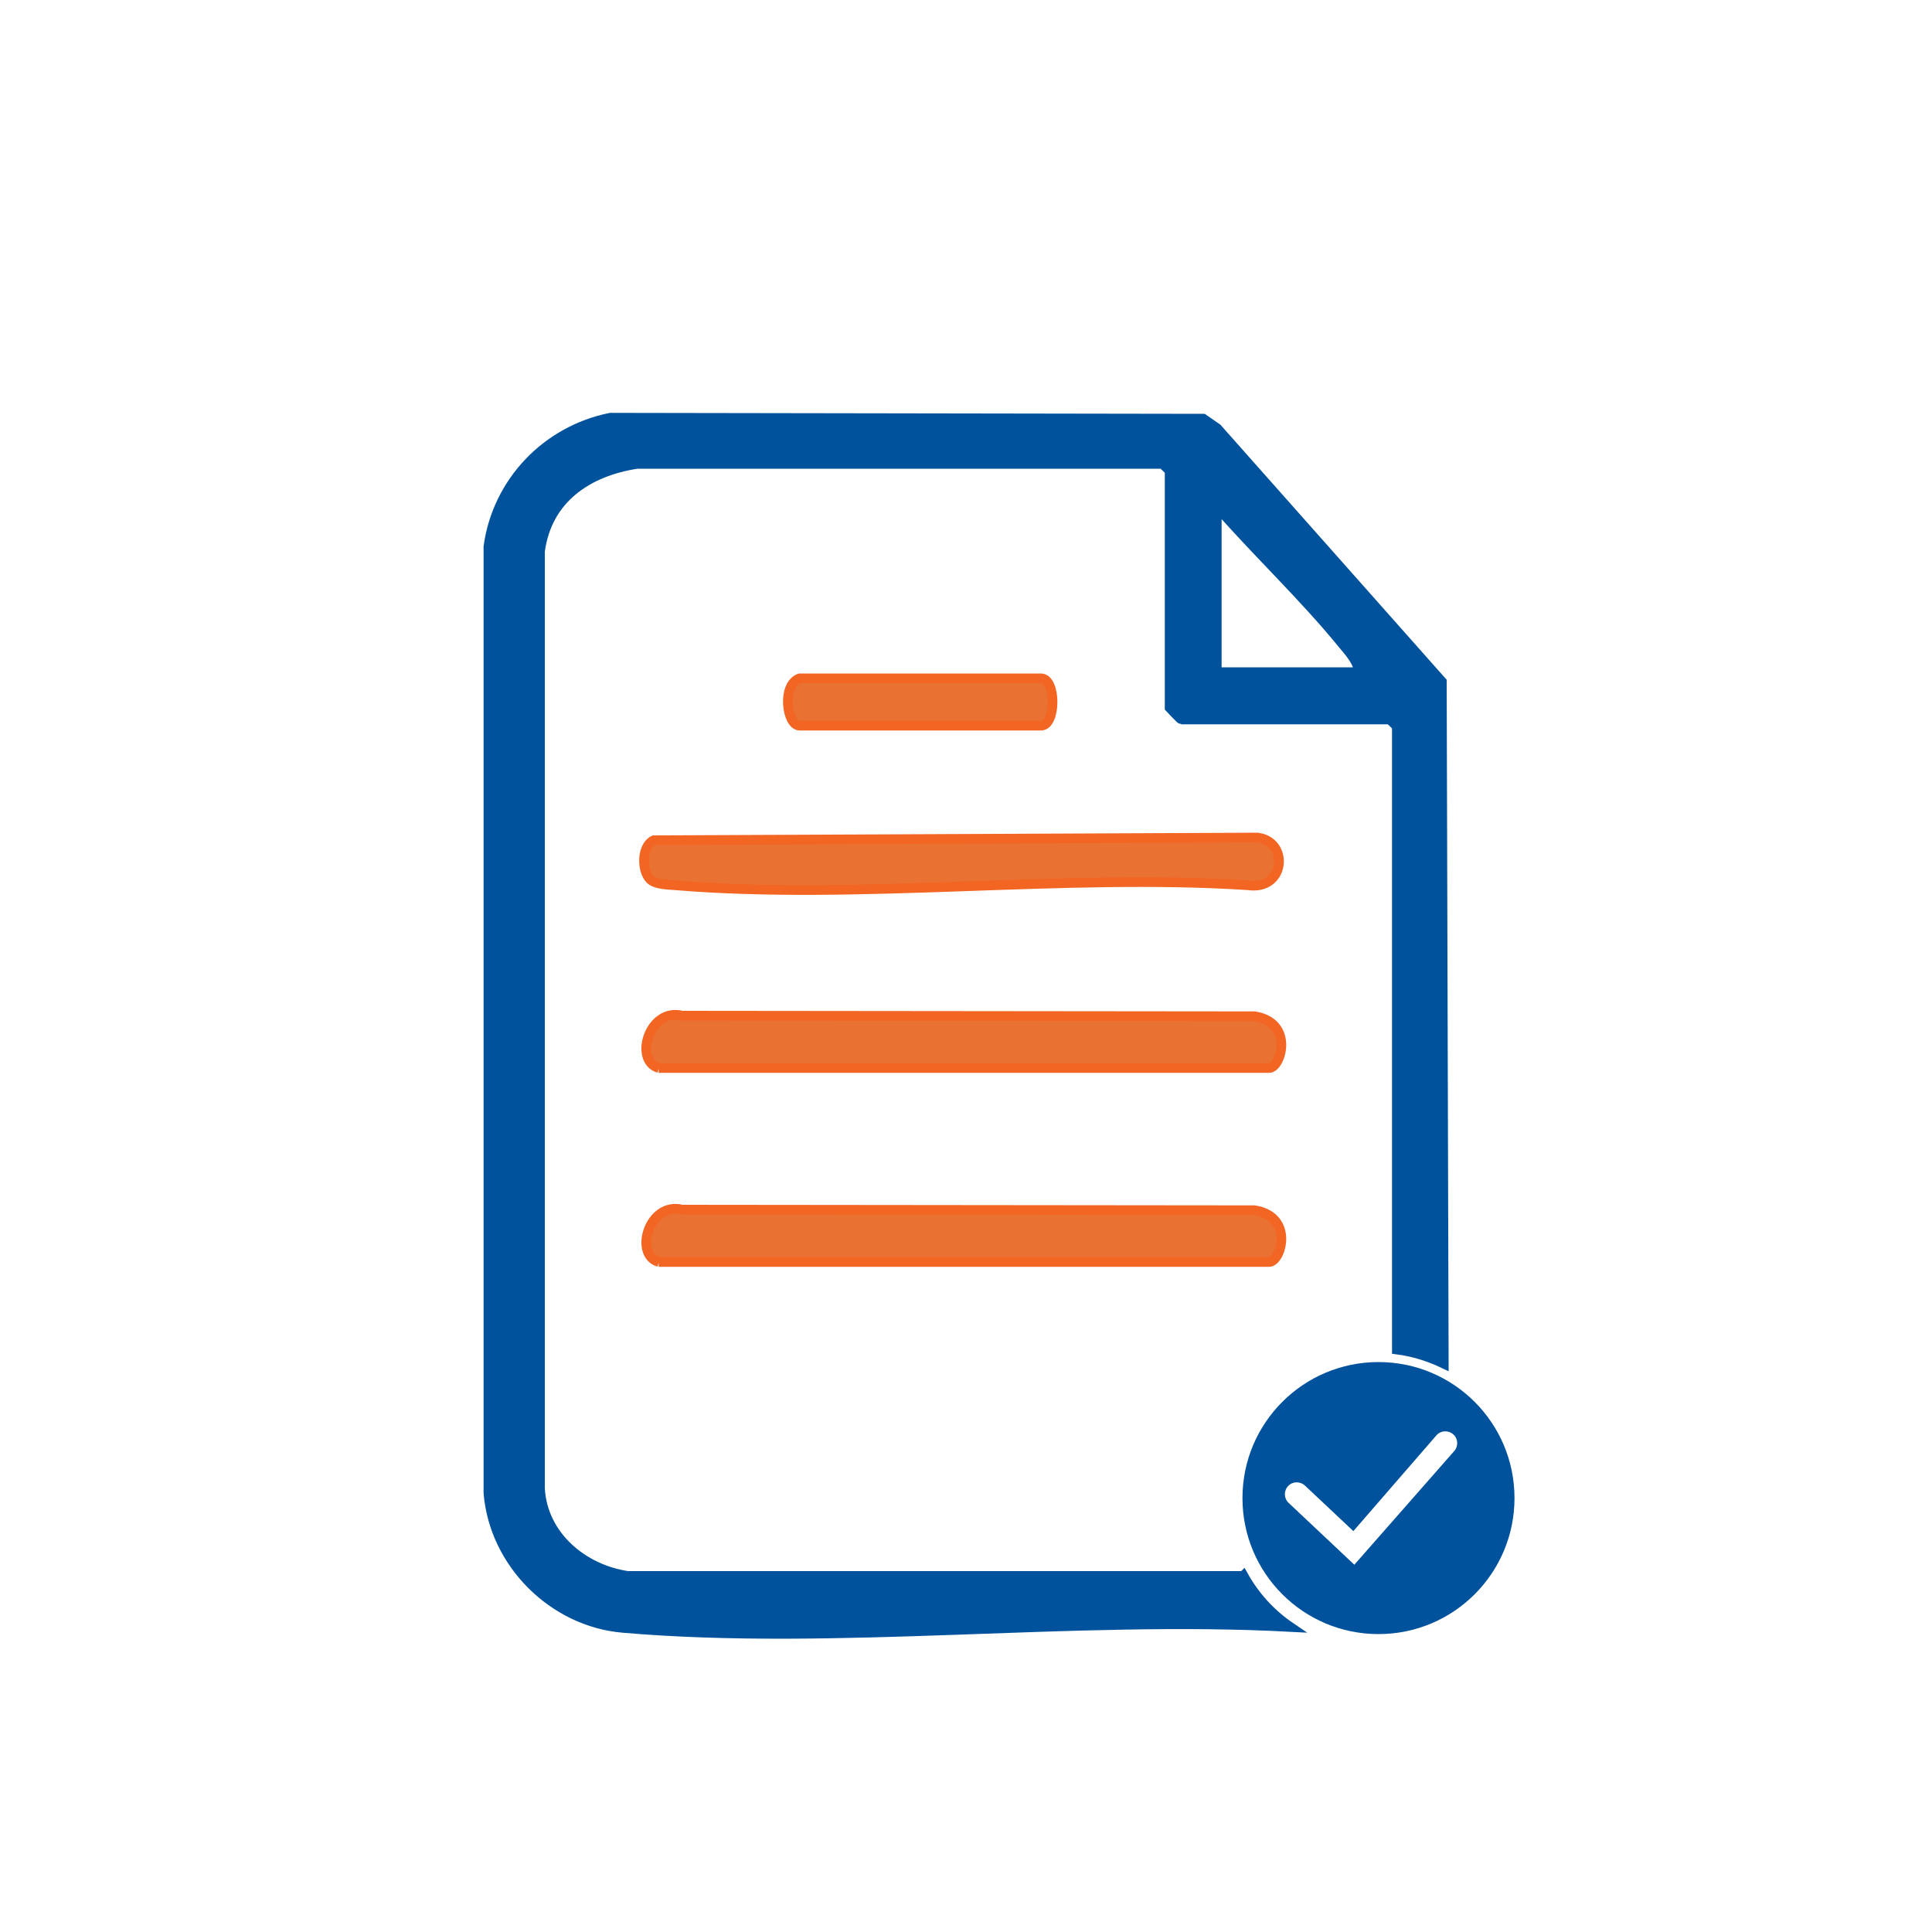 <?xml version="1.0" encoding="UTF-8"?>
<svg id="Layer_1" data-name="Layer 1" xmlns="http://www.w3.org/2000/svg" viewBox="0 0 100 100">
  <defs>
    <style>
      .cls-1, .cls-2 {
        fill: #00529c;
      }

      .cls-2 {
        stroke: #00529c;
      }

      .cls-2, .cls-3 {
        stroke-miterlimit: 10;
        stroke-width: .5px;
      }

      .cls-3 {
        fill: #e97132;
        stroke: #f26522;
      }
    </style>
  </defs>
  <path class="cls-1" d="M71.35,70.5c-3.89,0-7.04,3.15-7.04,7.04s3.15,7.04,7.04,7.04,7.04-3.15,7.04-7.04-3.15-7.04-7.04-7.04ZM75.25,75.13l-5.15,5.86h0s0,0,0,0l-3.4-3.2c-.25-.23-.26-.62-.03-.87.23-.25.62-.26.87-.03l2.51,2.36,4.31-4.97c.23-.25.62-.26.87-.03.25.23.26.62.03.87Z"/>
  <path class="cls-3" d="M34.1,55.28c-1.31-.37-.51-3.14,1.21-2.71l29.63.03c2.07.34,1.37,2.68.75,2.68h-31.6Z"/>
  <path class="cls-3" d="M34.1,65.32c-1.31-.37-.51-3.14,1.21-2.71l29.63.03c2.07.34,1.37,2.68.75,2.68h-31.6Z"/>
  <path class="cls-3" d="M33.65,45.51c-.44-.44-.46-1.71.19-2.02l31.24-.14c1.67.2,1.45,2.76-.49,2.47-9.6-.62-20.17.79-29.66,0-.38-.03-1.01-.04-1.28-.31Z"/>
  <path class="cls-3" d="M41.39,35.11h12.49c.8,0,.8,2.45,0,2.45h-12.49c-.67,0-.95-2.12,0-2.45Z"/>
  <path class="cls-2" d="M64.35,81.57h-31.86c-2.31-.34-4.4-2.07-4.54-4.52V28.54c.36-2.73,2.47-4.14,5.03-4.53h27.19s.37.34.37.37v12.25s.57.61.61.61h10.78s.37.34.37.37v32.24c.86.11,1.68.37,2.43.73l-.1-35.3-11.63-13.11-.72-.5-30.69-.05c-3.31.67-5.85,3.33-6.31,6.67v48.99c.3,3.63,3.34,6.67,6.97,6.98,11.01.95,23.32-.65,34.53-.05-1-.68-1.83-1.59-2.42-2.65ZM62.99,26.22c2.07,2.37,4.52,4.68,6.49,7.1.33.4.83.93.85,1.47h-7.35v-8.57Z"/>
</svg>
